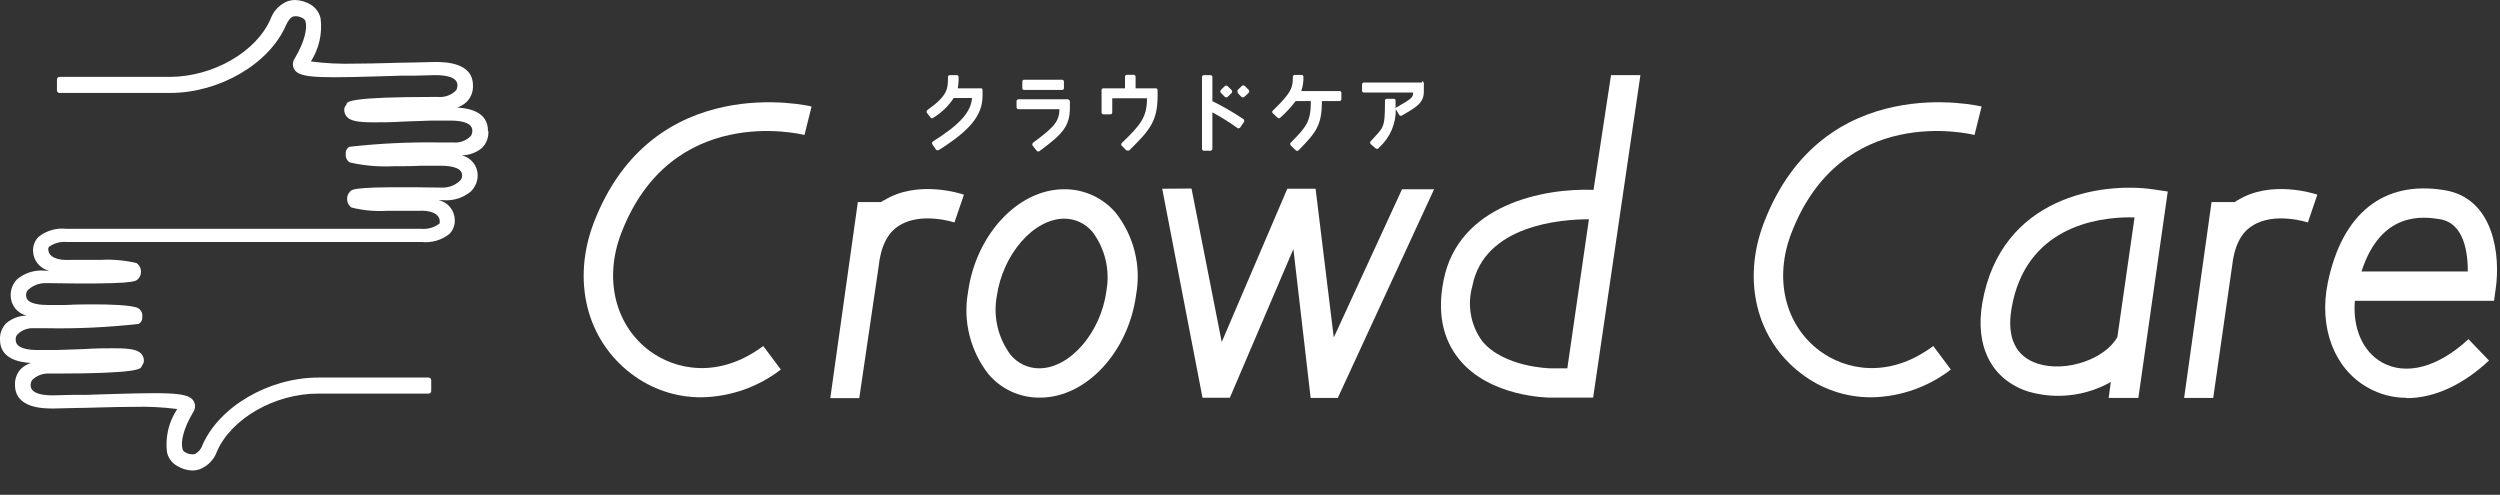 <svg width="192" height="38" viewBox="0 0 192 38" fill="none" xmlns="http://www.w3.org/2000/svg">
<rect x="0" y="0" width="192" height="38" fill="#333333" stroke="none"/>
<g clip-path="url(#clip0_2418_632)">
<path d="M53.85 30.513C51.916 30.518 50.035 29.886 48.497 28.713C45.047 26.108 43.911 21.568 45.592 17.131C50.124 5.289 62.211 8.147 62.329 8.179L61.784 10.366C61.366 10.263 51.521 7.942 47.7 17.937C46.382 21.402 47.226 24.931 49.855 26.921C51.853 28.421 55.2 29.124 58.618 26.574L59.968 28.381C58.213 29.734 56.066 30.482 53.85 30.513" fill="white"/>
<path d="M143.708 30.513C141.776 30.52 139.897 29.887 138.363 28.713C134.905 26.108 133.768 21.568 135.458 17.131C139.982 5.289 152.037 8.147 152.187 8.179L151.642 10.366C151.224 10.263 141.379 7.942 137.566 17.937C136.24 21.402 137.084 24.931 139.721 26.921C141.711 28.421 145.058 29.124 148.476 26.574L149.826 28.381C148.071 29.734 145.924 30.482 143.708 30.513" fill="white"/>
<path d="M67.847 15.379C67.784 15.418 67.737 15.482 67.674 15.521H65.882L63.766 30.576H65.992L67.476 20.487C67.642 18.908 68.179 17.858 69.055 17.329C70.737 16.247 73.279 17.076 73.303 17.084L73.666 16.018L74.029 14.953C73.887 14.897 70.453 13.753 67.847 15.418" fill="white"/>
<path d="M171.813 15.379C171.75 15.418 171.703 15.482 171.64 15.521H169.847L167.74 30.561H169.974L171.418 20.487C171.584 18.908 172.113 17.858 172.997 17.329C174.679 16.247 177.221 17.076 177.245 17.084L177.608 16.018L177.971 14.953C177.829 14.897 174.395 13.753 171.79 15.418" fill="white"/>
<path d="M79.808 30.537C79.069 30.538 78.339 30.378 77.668 30.069C76.998 29.759 76.402 29.308 75.924 28.745C75.229 27.863 74.73 26.845 74.457 25.756C74.185 24.668 74.147 23.534 74.345 22.429C74.945 18.024 78.182 14.534 81.726 14.534C82.475 14.528 83.216 14.685 83.898 14.995C84.58 15.304 85.186 15.759 85.674 16.326C86.371 17.206 86.872 18.225 87.144 19.314C87.417 20.403 87.454 21.538 87.253 22.642C86.66 27.04 83.424 30.537 79.879 30.537H79.808ZM81.75 16.792C79.382 16.792 77.013 19.532 76.555 22.737C76.41 23.524 76.43 24.332 76.613 25.111C76.797 25.889 77.14 26.622 77.621 27.261C77.888 27.582 78.222 27.84 78.6 28.018C78.978 28.195 79.39 28.287 79.808 28.287C82.176 28.287 84.545 25.547 84.971 22.342C85.114 21.554 85.094 20.745 84.91 19.965C84.727 19.186 84.385 18.452 83.905 17.811C83.638 17.491 83.304 17.233 82.926 17.057C82.548 16.881 82.135 16.791 81.718 16.792" fill="white"/>
<path d="M102.742 30.561H100.658L99.332 19.129L94.453 30.545H92.353L89.258 14.495L91.508 14.479L93.829 26.266L98.866 14.495H101.037L102.434 25.919L107.676 14.534H110.139L102.742 30.561Z" fill="white"/>
<path d="M164.226 30.561H161.945L162.111 29.337C161.16 29.874 160.112 30.216 159.027 30.343C157.943 30.471 156.844 30.381 155.795 30.079C152.984 29.187 151.658 26.645 152.242 23.266C153.671 15.063 161.455 13.974 165.363 14.542L166.484 14.708L164.226 30.561ZM163.618 16.689C160.974 16.689 155.566 17.479 154.492 23.653C154.097 25.91 154.792 27.387 156.505 27.931C158.661 28.618 161.676 27.584 162.616 25.879L163.934 16.697H163.618" fill="white"/>
<path d="M122.353 30.537H119.061C118.863 30.537 114.426 30.489 112.074 27.608C110.787 26.029 110.376 24 110.866 21.537C112.003 15.695 118.587 14.431 122.384 14.582L123.726 5.771H125.984L122.353 30.537ZM122.037 16.839C119.921 16.839 113.992 17.266 113.076 21.971C112.874 22.683 112.836 23.431 112.965 24.16C113.093 24.889 113.385 25.579 113.818 26.179C115.476 28.216 119.029 28.287 119.061 28.287H120.371L122.029 16.839H122.037Z" fill="white"/>
<path d="M184.816 30.552C183.772 30.553 182.746 30.281 181.839 29.763C179.266 28.318 178.066 25.153 178.776 21.703C179.882 16.381 183.047 13.855 187.689 14.597C191.637 15.205 192.016 19.792 191.676 22.129L191.542 23.1H180.853C180.679 25.2 181.453 27 182.945 27.837C184.792 28.871 187.271 28.2 189.576 26.045L191.155 27.687C189.126 29.589 186.916 30.576 184.839 30.576L184.816 30.552ZM181.366 20.85H189.529C189.529 19.484 189.284 17.131 187.366 16.831C186.213 16.65 182.882 16.137 181.366 20.842" fill="white"/>
<path d="M75.371 6.782H73.555C73.609 6.493 73.63 6.199 73.618 5.905C73.618 5.87 73.604 5.835 73.579 5.81C73.554 5.785 73.52 5.771 73.484 5.771H72.947C72.911 5.771 72.876 5.785 72.85 5.81C72.823 5.835 72.807 5.869 72.805 5.905C72.805 6.797 72.805 7.334 71.226 8.447C71.199 8.473 71.18 8.506 71.171 8.542C71.16 8.575 71.16 8.611 71.171 8.645L71.479 9.047C71.504 9.072 71.538 9.086 71.574 9.086C71.609 9.086 71.643 9.072 71.668 9.047C72.304 8.667 72.844 8.145 73.247 7.524H74.653C74.566 8.621 73.705 9.568 71.653 10.863C71.636 10.873 71.621 10.887 71.611 10.903C71.6 10.92 71.592 10.938 71.59 10.958C71.582 10.974 71.579 10.992 71.579 11.009C71.579 11.027 71.582 11.044 71.59 11.06L71.882 11.487C71.895 11.505 71.913 11.519 71.934 11.529C71.955 11.539 71.977 11.543 72 11.542H72.071C74.503 10.018 75.458 8.85 75.458 7.366V6.908C75.458 6.87 75.443 6.834 75.416 6.807C75.39 6.781 75.353 6.766 75.316 6.766" fill="white"/>
<path d="M82.05 7.626H78.213C78.175 7.626 78.139 7.641 78.113 7.668C78.086 7.695 78.071 7.731 78.071 7.769V8.25C78.073 8.286 78.089 8.321 78.115 8.346C78.142 8.371 78.177 8.384 78.213 8.384H81.371C81.332 9.332 81 9.734 79.342 10.958C79.314 10.982 79.294 11.016 79.287 11.053C79.274 11.086 79.274 11.122 79.287 11.155L79.611 11.574C79.622 11.592 79.638 11.607 79.658 11.617C79.677 11.627 79.699 11.631 79.721 11.629C79.747 11.636 79.774 11.636 79.8 11.629C81.545 10.334 82.168 9.75 82.168 8.266V7.792C82.168 7.756 82.155 7.721 82.13 7.694C82.105 7.668 82.07 7.652 82.034 7.65" fill="white"/>
<path d="M78.647 6.908H81.568C81.606 6.908 81.642 6.893 81.669 6.866C81.696 6.84 81.71 6.804 81.71 6.766V6.269C81.71 6.231 81.696 6.195 81.669 6.168C81.642 6.141 81.606 6.126 81.568 6.126H78.647C78.629 6.126 78.611 6.13 78.594 6.137C78.577 6.145 78.562 6.155 78.549 6.169C78.537 6.182 78.527 6.198 78.521 6.215C78.515 6.232 78.512 6.25 78.513 6.269V6.766C78.512 6.784 78.515 6.803 78.521 6.82C78.527 6.837 78.537 6.853 78.549 6.866C78.562 6.879 78.577 6.89 78.594 6.897C78.611 6.904 78.629 6.908 78.647 6.908Z" fill="white"/>
<path d="M88.792 6.782H87.213V5.889C87.213 5.853 87.199 5.818 87.174 5.792C87.149 5.765 87.115 5.749 87.079 5.747H86.542C86.504 5.747 86.468 5.762 86.442 5.789C86.415 5.816 86.4 5.852 86.4 5.889V6.782H84.742C84.724 6.78 84.706 6.783 84.688 6.789C84.671 6.796 84.655 6.805 84.642 6.818C84.629 6.83 84.618 6.846 84.611 6.862C84.604 6.879 84.6 6.897 84.6 6.916V8.645C84.6 8.663 84.604 8.681 84.611 8.698C84.618 8.715 84.629 8.73 84.642 8.742C84.655 8.755 84.671 8.765 84.688 8.771C84.706 8.777 84.724 8.78 84.742 8.779H85.279C85.297 8.78 85.316 8.777 85.333 8.771C85.35 8.765 85.366 8.755 85.379 8.742C85.392 8.73 85.403 8.715 85.41 8.698C85.417 8.681 85.421 8.663 85.421 8.645V7.547H88.089C88.089 8.976 87.639 9.56 86.147 10.989C86.123 11.015 86.109 11.049 86.108 11.084C86.107 11.103 86.11 11.122 86.117 11.14C86.123 11.157 86.134 11.173 86.147 11.187L86.518 11.558C86.552 11.567 86.588 11.567 86.621 11.558C86.652 11.569 86.685 11.569 86.716 11.558C88.334 9.979 88.903 9.268 88.903 7.358V6.916C88.903 6.88 88.888 6.846 88.863 6.821C88.838 6.796 88.804 6.782 88.768 6.782" fill="white"/>
<path d="M93.111 7.8V5.905C93.109 5.869 93.093 5.835 93.066 5.81C93.04 5.785 93.005 5.771 92.968 5.771H92.447C92.412 5.773 92.379 5.788 92.355 5.812C92.33 5.837 92.315 5.87 92.313 5.905V11.431C92.313 11.468 92.327 11.503 92.352 11.529C92.377 11.556 92.411 11.572 92.447 11.574H92.968C93.006 11.574 93.042 11.559 93.069 11.532C93.096 11.505 93.111 11.469 93.111 11.431V8.629C93.784 8.99 94.433 9.397 95.053 9.845C95.07 9.853 95.089 9.857 95.108 9.857C95.127 9.857 95.146 9.853 95.163 9.845C95.197 9.836 95.228 9.817 95.25 9.789L95.55 9.347C95.561 9.314 95.561 9.278 95.55 9.245C95.544 9.207 95.524 9.173 95.495 9.15C94.737 8.639 93.946 8.18 93.126 7.776" fill="white"/>
<path d="M95.037 7.129L95.345 7.437C95.375 7.464 95.415 7.479 95.455 7.479C95.496 7.479 95.535 7.464 95.566 7.437L95.897 7.129C95.927 7.098 95.943 7.057 95.943 7.015C95.943 6.972 95.927 6.931 95.897 6.9L95.597 6.6C95.567 6.573 95.528 6.558 95.487 6.558C95.446 6.558 95.407 6.573 95.376 6.6L95.076 6.892C95.049 6.923 95.034 6.962 95.034 7.003C95.034 7.043 95.049 7.083 95.076 7.113" fill="white"/>
<path d="M93.766 7.129L94.066 7.437C94.096 7.464 94.135 7.479 94.176 7.479C94.217 7.479 94.256 7.464 94.287 7.437L94.587 7.145C94.613 7.112 94.627 7.072 94.627 7.03C94.627 6.988 94.613 6.948 94.587 6.916L94.279 6.616C94.249 6.589 94.209 6.573 94.168 6.573C94.128 6.573 94.088 6.589 94.058 6.616L93.766 6.908C93.75 6.922 93.738 6.939 93.73 6.958C93.722 6.977 93.717 6.998 93.717 7.018C93.717 7.039 93.722 7.06 93.73 7.079C93.738 7.098 93.75 7.115 93.766 7.129" fill="white"/>
<path d="M102.837 6.995H99.939C100.059 6.642 100.115 6.27 100.105 5.897C100.105 5.86 100.09 5.824 100.064 5.797C100.037 5.77 100.001 5.755 99.963 5.755H99.426C99.39 5.757 99.356 5.773 99.331 5.8C99.306 5.826 99.292 5.861 99.292 5.897C99.292 6.687 99.229 7.082 97.753 8.495C97.737 8.507 97.725 8.523 97.717 8.541C97.709 8.558 97.705 8.578 97.705 8.597C97.707 8.637 97.724 8.673 97.753 8.7L98.124 9.047C98.15 9.071 98.183 9.084 98.218 9.084C98.253 9.084 98.287 9.071 98.313 9.047C98.755 8.662 99.155 8.231 99.505 7.761H100.674C100.674 9.34 100.342 9.734 99.095 10.99C99.084 11.02 99.084 11.054 99.095 11.084C99.094 11.104 99.098 11.123 99.106 11.141C99.115 11.159 99.127 11.175 99.142 11.187L99.521 11.55C99.548 11.573 99.581 11.587 99.616 11.59C99.653 11.588 99.69 11.575 99.719 11.55C101.092 10.153 101.511 9.647 101.526 7.761H102.884C102.92 7.759 102.955 7.743 102.98 7.716C103.005 7.69 103.018 7.655 103.018 7.619V7.129C103.018 7.093 103.005 7.058 102.98 7.031C102.955 7.005 102.92 6.989 102.884 6.987" fill="white"/>
<path d="M109.2 6.339H104.739C104.705 6.341 104.671 6.356 104.647 6.381C104.622 6.406 104.607 6.439 104.605 6.474V6.971C104.605 7.007 104.619 7.041 104.645 7.066C104.67 7.091 104.704 7.105 104.739 7.105H108.529C108.529 7.468 108.426 7.587 107.242 8.25C107.227 8.256 107.213 8.266 107.202 8.278C107.192 8.291 107.184 8.305 107.179 8.321C107.179 8.037 107.179 8.092 107.179 7.729C107.18 7.711 107.177 7.692 107.171 7.675C107.165 7.658 107.155 7.642 107.143 7.629C107.13 7.615 107.115 7.605 107.098 7.598C107.081 7.59 107.063 7.587 107.045 7.587H106.508C106.47 7.587 106.434 7.602 106.407 7.628C106.381 7.655 106.366 7.691 106.366 7.729C106.366 9.971 106.263 9.718 105.237 10.887C105.225 10.92 105.225 10.956 105.237 10.989C105.236 11.008 105.24 11.026 105.248 11.043C105.257 11.059 105.269 11.073 105.284 11.084L105.687 11.424C105.718 11.434 105.751 11.434 105.782 11.424C105.801 11.424 105.821 11.42 105.839 11.412C105.856 11.404 105.872 11.392 105.884 11.376L105.932 11.313C106.339 10.944 106.663 10.491 106.881 9.986C107.099 9.48 107.206 8.934 107.195 8.384L107.455 8.826C107.476 8.859 107.51 8.883 107.548 8.892C107.587 8.901 107.627 8.894 107.661 8.874C108.789 8.226 109.35 7.903 109.35 7.042V6.379C109.348 6.343 109.332 6.308 109.306 6.283C109.279 6.258 109.244 6.245 109.208 6.245" fill="white"/>
<path d="M37.476 10.042C37.476 8.597 36.063 8.313 35.107 8.258C35.386 8.17 35.64 8.019 35.849 7.816C36.01 7.65 36.135 7.454 36.217 7.238C36.298 7.022 36.334 6.791 36.323 6.561C36.323 4.761 34.113 4.761 33.386 4.761L31.721 4.8C30.75 4.8 28.942 4.887 27.276 4.887C26.139 4.922 25.001 4.867 23.873 4.721C24.501 3.743 24.767 2.575 24.623 1.421C24.577 1.206 24.488 1.002 24.362 0.822C24.236 0.642 24.075 0.488 23.889 0.371C23.524 0.142 23.104 0.014 22.673 0C22.489 -0.002 22.305 0.025 22.128 0.079C21.817 0.198 21.535 0.383 21.302 0.622C21.069 0.86 20.89 1.146 20.778 1.461C19.681 3.995 16.341 5.905 13.026 5.905H4.571C4.518 5.905 4.468 5.926 4.431 5.963C4.394 6 4.373 6.05 4.373 6.103V6.94C4.373 6.992 4.394 7.042 4.431 7.079C4.468 7.116 4.518 7.137 4.571 7.137H13.073C16.847 7.137 20.668 4.911 21.955 1.958C22.128 1.555 22.326 1.326 22.555 1.255C22.817 1.219 23.084 1.281 23.305 1.429C23.351 1.462 23.391 1.505 23.42 1.553C23.45 1.602 23.47 1.657 23.478 1.713C23.589 2.179 23.423 3.19 22.602 4.54C22.533 4.66 22.496 4.796 22.496 4.934C22.496 5.073 22.533 5.209 22.602 5.329C23.028 6.055 24.686 6 30.828 5.811H31.847L33.426 5.771C35.131 5.771 35.131 6.387 35.131 6.561C35.131 6.734 35.06 6.908 35.013 6.955C34.833 7.132 34.617 7.267 34.38 7.351C34.142 7.436 33.89 7.468 33.639 7.445H33.276C26.818 7.445 26.676 7.808 26.613 7.982C26.613 7.982 26.613 8.061 26.549 8.108C26.483 8.189 26.445 8.288 26.439 8.392C26.432 8.502 26.448 8.612 26.486 8.716C26.524 8.819 26.583 8.913 26.66 8.992C26.936 9.284 27.489 9.395 28.705 9.395C29.328 9.395 30.094 9.395 31.073 9.332L33.15 9.261H34.571C36.276 9.261 36.276 9.876 36.276 10.05C36.276 10.224 36.205 10.398 36.149 10.453C35.982 10.625 35.778 10.758 35.553 10.843C35.328 10.928 35.087 10.961 34.847 10.942H33.844C31.5 10.902 29.156 11.012 26.826 11.274C26.734 11.326 26.66 11.404 26.612 11.498C26.564 11.592 26.545 11.698 26.557 11.803C26.538 11.932 26.555 12.063 26.609 12.182C26.662 12.301 26.748 12.402 26.857 12.474C27.962 12.726 29.097 12.824 30.228 12.766C30.899 12.766 31.634 12.766 32.431 12.726H32.51C33.015 12.726 33.449 12.726 33.773 12.726C34.91 12.726 35.486 12.971 35.486 13.453C35.493 13.527 35.485 13.603 35.46 13.674C35.435 13.744 35.396 13.809 35.344 13.863C34.981 14.217 34.493 14.413 33.986 14.408V14.408C27.26 14.297 27.07 14.511 26.881 14.716C26.811 14.784 26.756 14.864 26.718 14.954C26.68 15.043 26.66 15.14 26.66 15.237C26.651 15.373 26.677 15.51 26.737 15.633C26.796 15.756 26.887 15.862 26.999 15.94C27.887 16.159 28.802 16.244 29.715 16.192H30.939H31.436C31.665 16.192 31.878 16.192 32.076 16.192C33.102 16.121 33.757 16.429 33.773 16.982C33.773 17.14 33.773 17.179 33.718 17.195C33.328 17.478 32.849 17.613 32.368 17.574H32.281C31.752 17.574 30.126 17.574 27.465 17.574H5.107C4.725 17.53 4.337 17.562 3.967 17.669C3.597 17.776 3.252 17.956 2.952 18.198C2.809 18.343 2.698 18.518 2.627 18.71C2.556 18.902 2.527 19.107 2.542 19.311C2.556 19.658 2.684 19.991 2.907 20.258C3.129 20.525 3.434 20.711 3.773 20.787H3.457C2.689 20.714 1.923 20.946 1.326 21.434C1.157 21.602 1.025 21.803 0.938 22.025C0.851 22.246 0.811 22.483 0.82 22.721C0.826 23.075 0.95 23.417 1.174 23.692C1.397 23.967 1.707 24.159 2.052 24.237C1.472 24.242 0.913 24.451 0.473 24.829C0.312 24.995 0.187 25.191 0.106 25.407C0.024 25.623 -0.012 25.854 -0.001 26.084C-0.001 27.529 1.413 27.821 2.368 27.876C2.091 27.965 1.838 28.113 1.626 28.311C1.465 28.476 1.34 28.673 1.258 28.889C1.177 29.105 1.141 29.335 1.152 29.566C1.152 31.374 3.363 31.374 4.089 31.374L5.755 31.334C6.734 31.334 8.542 31.247 10.199 31.247C11.339 31.212 12.479 31.268 13.61 31.413C12.966 32.383 12.686 33.549 12.82 34.705C12.863 34.922 12.95 35.127 13.076 35.308C13.203 35.489 13.366 35.641 13.555 35.755C13.92 35.992 14.343 36.123 14.778 36.134C14.961 36.133 15.142 36.104 15.315 36.047C15.627 35.929 15.91 35.745 16.143 35.506C16.376 35.267 16.555 34.981 16.665 34.666C17.77 32.14 21.102 30.229 24.418 30.229H32.92C32.973 30.229 33.023 30.208 33.06 30.171C33.097 30.134 33.118 30.084 33.118 30.032V29.195C33.118 29.142 33.097 29.092 33.06 29.055C33.023 29.018 32.973 28.997 32.92 28.997H24.434C20.66 28.997 16.839 31.224 15.552 34.176C15.454 34.479 15.242 34.731 14.96 34.879C14.684 34.925 14.402 34.862 14.171 34.705C14.124 34.672 14.086 34.63 14.057 34.581C14.029 34.532 14.011 34.477 14.005 34.421C13.886 33.955 14.052 32.937 14.873 31.595C14.942 31.475 14.979 31.339 14.979 31.2C14.979 31.061 14.942 30.925 14.873 30.805C14.455 30.071 12.797 30.126 6.647 30.324H5.636L4.057 30.363C2.352 30.363 2.352 29.747 2.352 29.574C2.352 29.4 2.431 29.226 2.47 29.187C2.649 29.009 2.865 28.872 3.102 28.786C3.34 28.7 3.593 28.667 3.844 28.69H4.207C10.665 28.69 10.807 28.326 10.87 28.153C10.888 28.112 10.909 28.072 10.934 28.034C11 27.95 11.041 27.849 11.052 27.742C11.058 27.634 11.041 27.525 11.003 27.423C10.965 27.321 10.907 27.228 10.831 27.15C10.547 26.858 9.994 26.747 8.778 26.747C8.155 26.747 7.389 26.747 6.41 26.811L4.334 26.882H2.913C1.207 26.882 1.207 26.266 1.207 26.092C1.198 26.02 1.205 25.947 1.226 25.877C1.248 25.808 1.285 25.744 1.334 25.69C1.502 25.519 1.706 25.387 1.932 25.304C2.157 25.221 2.397 25.188 2.636 25.208H3.639C5.983 25.249 8.327 25.138 10.657 24.876C10.748 24.823 10.821 24.745 10.868 24.651C10.916 24.557 10.936 24.452 10.926 24.348C10.946 24.219 10.929 24.086 10.876 23.967C10.822 23.848 10.736 23.747 10.626 23.676C10.184 23.416 8.32 23.376 7.255 23.376C6.592 23.376 5.849 23.376 5.052 23.424H4.894C4.428 23.424 4.018 23.424 3.71 23.424C2.573 23.424 2.005 23.179 2.005 22.69C1.997 22.616 2.006 22.541 2.029 22.47C2.052 22.399 2.089 22.334 2.139 22.279C2.505 21.932 2.992 21.739 3.497 21.742V21.742C10.231 21.853 10.413 21.632 10.602 21.426C10.672 21.359 10.728 21.278 10.766 21.189C10.804 21.099 10.823 21.003 10.823 20.905C10.832 20.769 10.806 20.632 10.746 20.509C10.687 20.386 10.596 20.28 10.484 20.203C9.595 19.991 8.68 19.908 7.768 19.958H6.544H6.055C5.826 19.958 5.605 19.958 5.407 19.958C4.381 20.021 3.726 19.721 3.71 19.169C3.703 19.131 3.704 19.093 3.714 19.056C3.724 19.019 3.741 18.985 3.765 18.955C4.157 18.675 4.635 18.544 5.115 18.584H5.202C5.739 18.584 7.357 18.584 10.018 18.584H18.702H27.386C30.039 18.584 31.649 18.584 32.178 18.584H32.36C33.132 18.671 33.906 18.45 34.515 17.968C34.658 17.822 34.768 17.647 34.839 17.456C34.909 17.264 34.939 17.059 34.926 16.855C34.913 16.507 34.786 16.172 34.563 15.903C34.34 15.635 34.035 15.448 33.694 15.371H34.01C34.782 15.444 35.551 15.209 36.149 14.716C36.321 14.552 36.457 14.355 36.55 14.136C36.642 13.917 36.688 13.682 36.686 13.445C36.681 13.091 36.556 12.749 36.333 12.474C36.11 12.199 35.8 12.007 35.455 11.929C36.034 11.928 36.594 11.721 37.034 11.345C37.195 11.178 37.321 10.98 37.402 10.763C37.483 10.545 37.519 10.313 37.507 10.082" fill="white"/>
</g>
<defs>
<clipPath id="clip0_2418_632">
<rect width="192" height="38" fill="white"/>
</clipPath>
</defs>
</svg>

